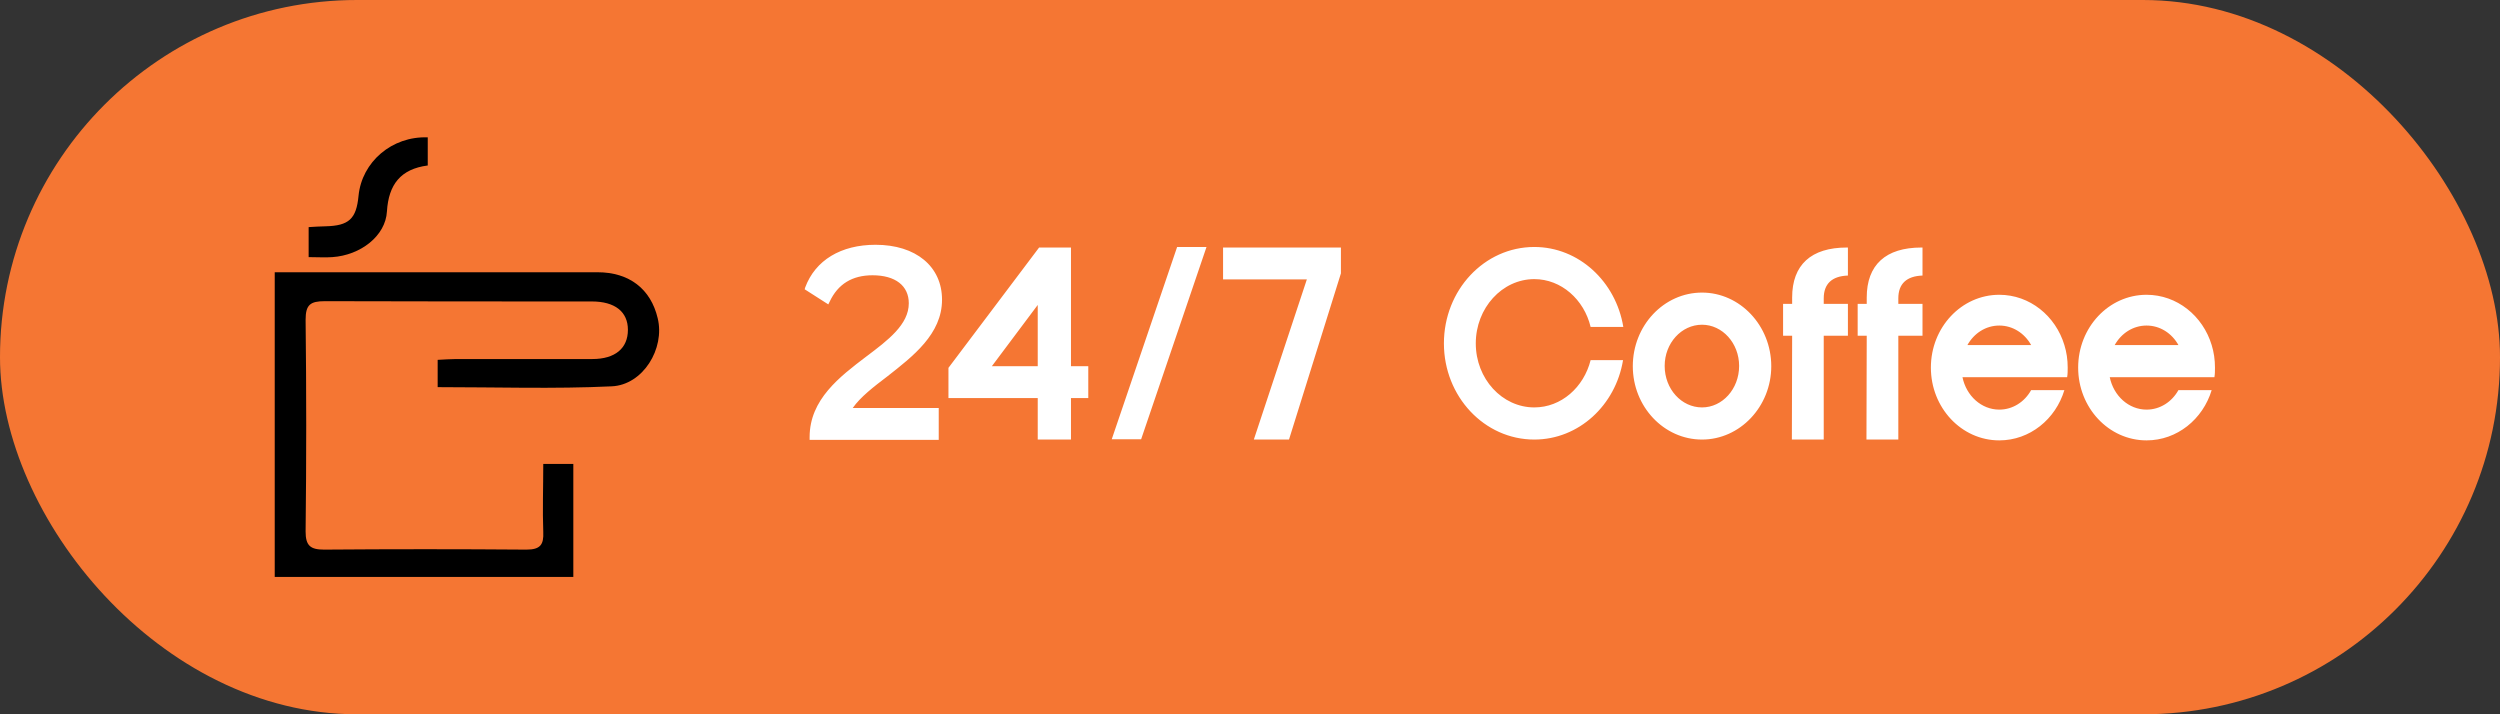 <?xml version="1.0" encoding="UTF-8"?>
<svg xmlns="http://www.w3.org/2000/svg" width="182" height="52" viewBox="0 0 182 52" fill="none">
  <rect x="0" y="0" width="182" height="52" fill="#333333" stroke="none"/>
  <rect width="182" height="52" rx="26" fill="#F57633"></rect>
  <g clip-path="url(#clip0_233_979)">
    <path d="M39.51 33.774H41.738V42.02H20V19.82C22.168 19.82 24.295 19.82 26.423 19.82C32.123 19.82 37.824 19.82 43.504 19.82C45.812 19.82 47.378 21.041 47.88 23.166C48.422 25.37 46.816 28.027 44.528 28.125C40.333 28.322 36.138 28.184 31.862 28.184V26.197C32.324 26.177 32.766 26.138 33.207 26.138C36.519 26.138 39.811 26.138 43.123 26.138C44.788 26.138 45.712 25.351 45.712 24.012C45.712 22.694 44.769 21.946 43.082 21.946C36.599 21.946 30.116 21.946 23.653 21.926C22.589 21.926 22.248 22.182 22.248 23.284C22.308 28.421 22.308 33.557 22.248 38.694C22.248 39.717 22.589 40.012 23.593 40.012C28.51 39.973 33.408 39.973 38.325 40.012C39.349 40.012 39.59 39.638 39.55 38.733C39.49 37.119 39.55 35.506 39.55 33.774H39.51Z" fill="black"></path>
    <path d="M22.469 18.738V16.534C22.89 16.514 23.292 16.475 23.693 16.475C25.399 16.435 25.941 15.943 26.102 14.251C26.343 11.791 28.53 9.902 31.14 10V12.047C29.173 12.303 28.29 13.424 28.169 15.392C28.069 17.183 26.242 18.581 24.195 18.718C23.673 18.758 23.131 18.718 22.469 18.718V18.738Z" fill="black"></path>
  </g>
  <path d="M64.6 27.4C63.6 28.16 62.64 28.9 62.08 29.7H68.34V32.02H58.94V31.82C58.94 29.08 61.14 27.42 63.06 25.96C64.66 24.76 66.16 23.62 66.16 22.08C66.16 20.8 65.18 20.04 63.52 20.04C62.04 20.04 61 20.68 60.4 21.96L60.3 22.16L58.58 21.06L58.62 20.92C59.36 18.94 61.22 17.82 63.74 17.82C66.68 17.82 68.58 19.4 68.58 21.82C68.58 24.32 66.46 25.94 64.6 27.4ZM77.967 18.02V26.66H79.227V28.98H77.967V32H75.547V28.98H69.047V26.78L75.647 18.02H77.967ZM75.547 26.66V22.2L72.207 26.66H75.547ZM85.694 17.98H87.834L83.074 31.98H80.934L85.694 17.98ZM89.039 20.34V18.02H97.619V19.9L93.839 32H91.279L95.139 20.34H89.039ZM111.697 32C108.057 32 105.117 28.86 105.117 25C105.117 21.12 108.057 17.98 111.697 17.98C114.937 17.98 117.637 20.5 118.177 23.8H115.797C115.317 21.8 113.657 20.32 111.697 20.32C109.357 20.32 107.437 22.42 107.437 25C107.437 27.58 109.357 29.66 111.697 29.66C113.657 29.66 115.297 28.2 115.797 26.22H118.157C117.617 29.5 114.937 32 111.697 32ZM123.908 21.3C126.668 21.3 128.948 23.7 128.948 26.66C128.948 29.6 126.668 32 123.908 32C121.128 32 118.868 29.6 118.868 26.66C118.868 23.7 121.128 21.3 123.908 21.3ZM123.908 29.66C125.388 29.66 126.608 28.32 126.608 26.64C126.608 24.98 125.388 23.64 123.908 23.64C122.408 23.64 121.188 24.98 121.188 26.64C121.188 28.32 122.408 29.66 123.908 29.66ZM134.528 20.06C133.368 20.1 132.768 20.66 132.768 21.72V22.12H134.528V24.44H132.768V32H130.448L130.468 24.44H129.808V22.12H130.468V21.66C130.468 19.28 131.848 18.02 134.448 18.02H134.528V20.06ZM139.958 20.06C138.798 20.1 138.198 20.66 138.198 21.72V22.12H139.958V24.44H138.198V32H135.878L135.898 24.44H135.238V22.12H135.898V21.66C135.898 19.28 137.278 18.02 139.878 18.02H139.958V20.06ZM150.488 27.46H142.868C143.148 28.82 144.248 29.82 145.548 29.82C146.528 29.82 147.388 29.26 147.868 28.4H150.287C149.648 30.52 147.768 32.06 145.548 32.06C142.788 32.06 140.568 29.68 140.568 26.76C140.568 23.84 142.788 21.46 145.548 21.46C147.768 21.46 149.648 23 150.287 25.12C150.448 25.64 150.528 26.18 150.528 26.76C150.528 27 150.528 27.22 150.488 27.46ZM143.228 25.12H147.868C147.388 24.26 146.528 23.7 145.548 23.7C144.568 23.7 143.708 24.26 143.228 25.12ZM161.21 27.46H153.59C153.87 28.82 154.97 29.82 156.27 29.82C157.25 29.82 158.11 29.26 158.59 28.4H161.01C160.37 30.52 158.49 32.06 156.27 32.06C153.51 32.06 151.29 29.68 151.29 26.76C151.29 23.84 153.51 21.46 156.27 21.46C158.49 21.46 160.37 23 161.01 25.12C161.17 25.64 161.25 26.18 161.25 26.76C161.25 27 161.25 27.22 161.21 27.46ZM153.95 25.12H158.59C158.11 24.26 157.25 23.7 156.27 23.7C155.29 23.7 154.43 24.26 153.95 25.12Z" fill="white"></path>
  <defs>
    <clipPath id="clip0_233_979">
      <rect width="28" height="32" fill="white" transform="translate(20 10)"></rect>
    </clipPath>
  </defs>
</svg>
